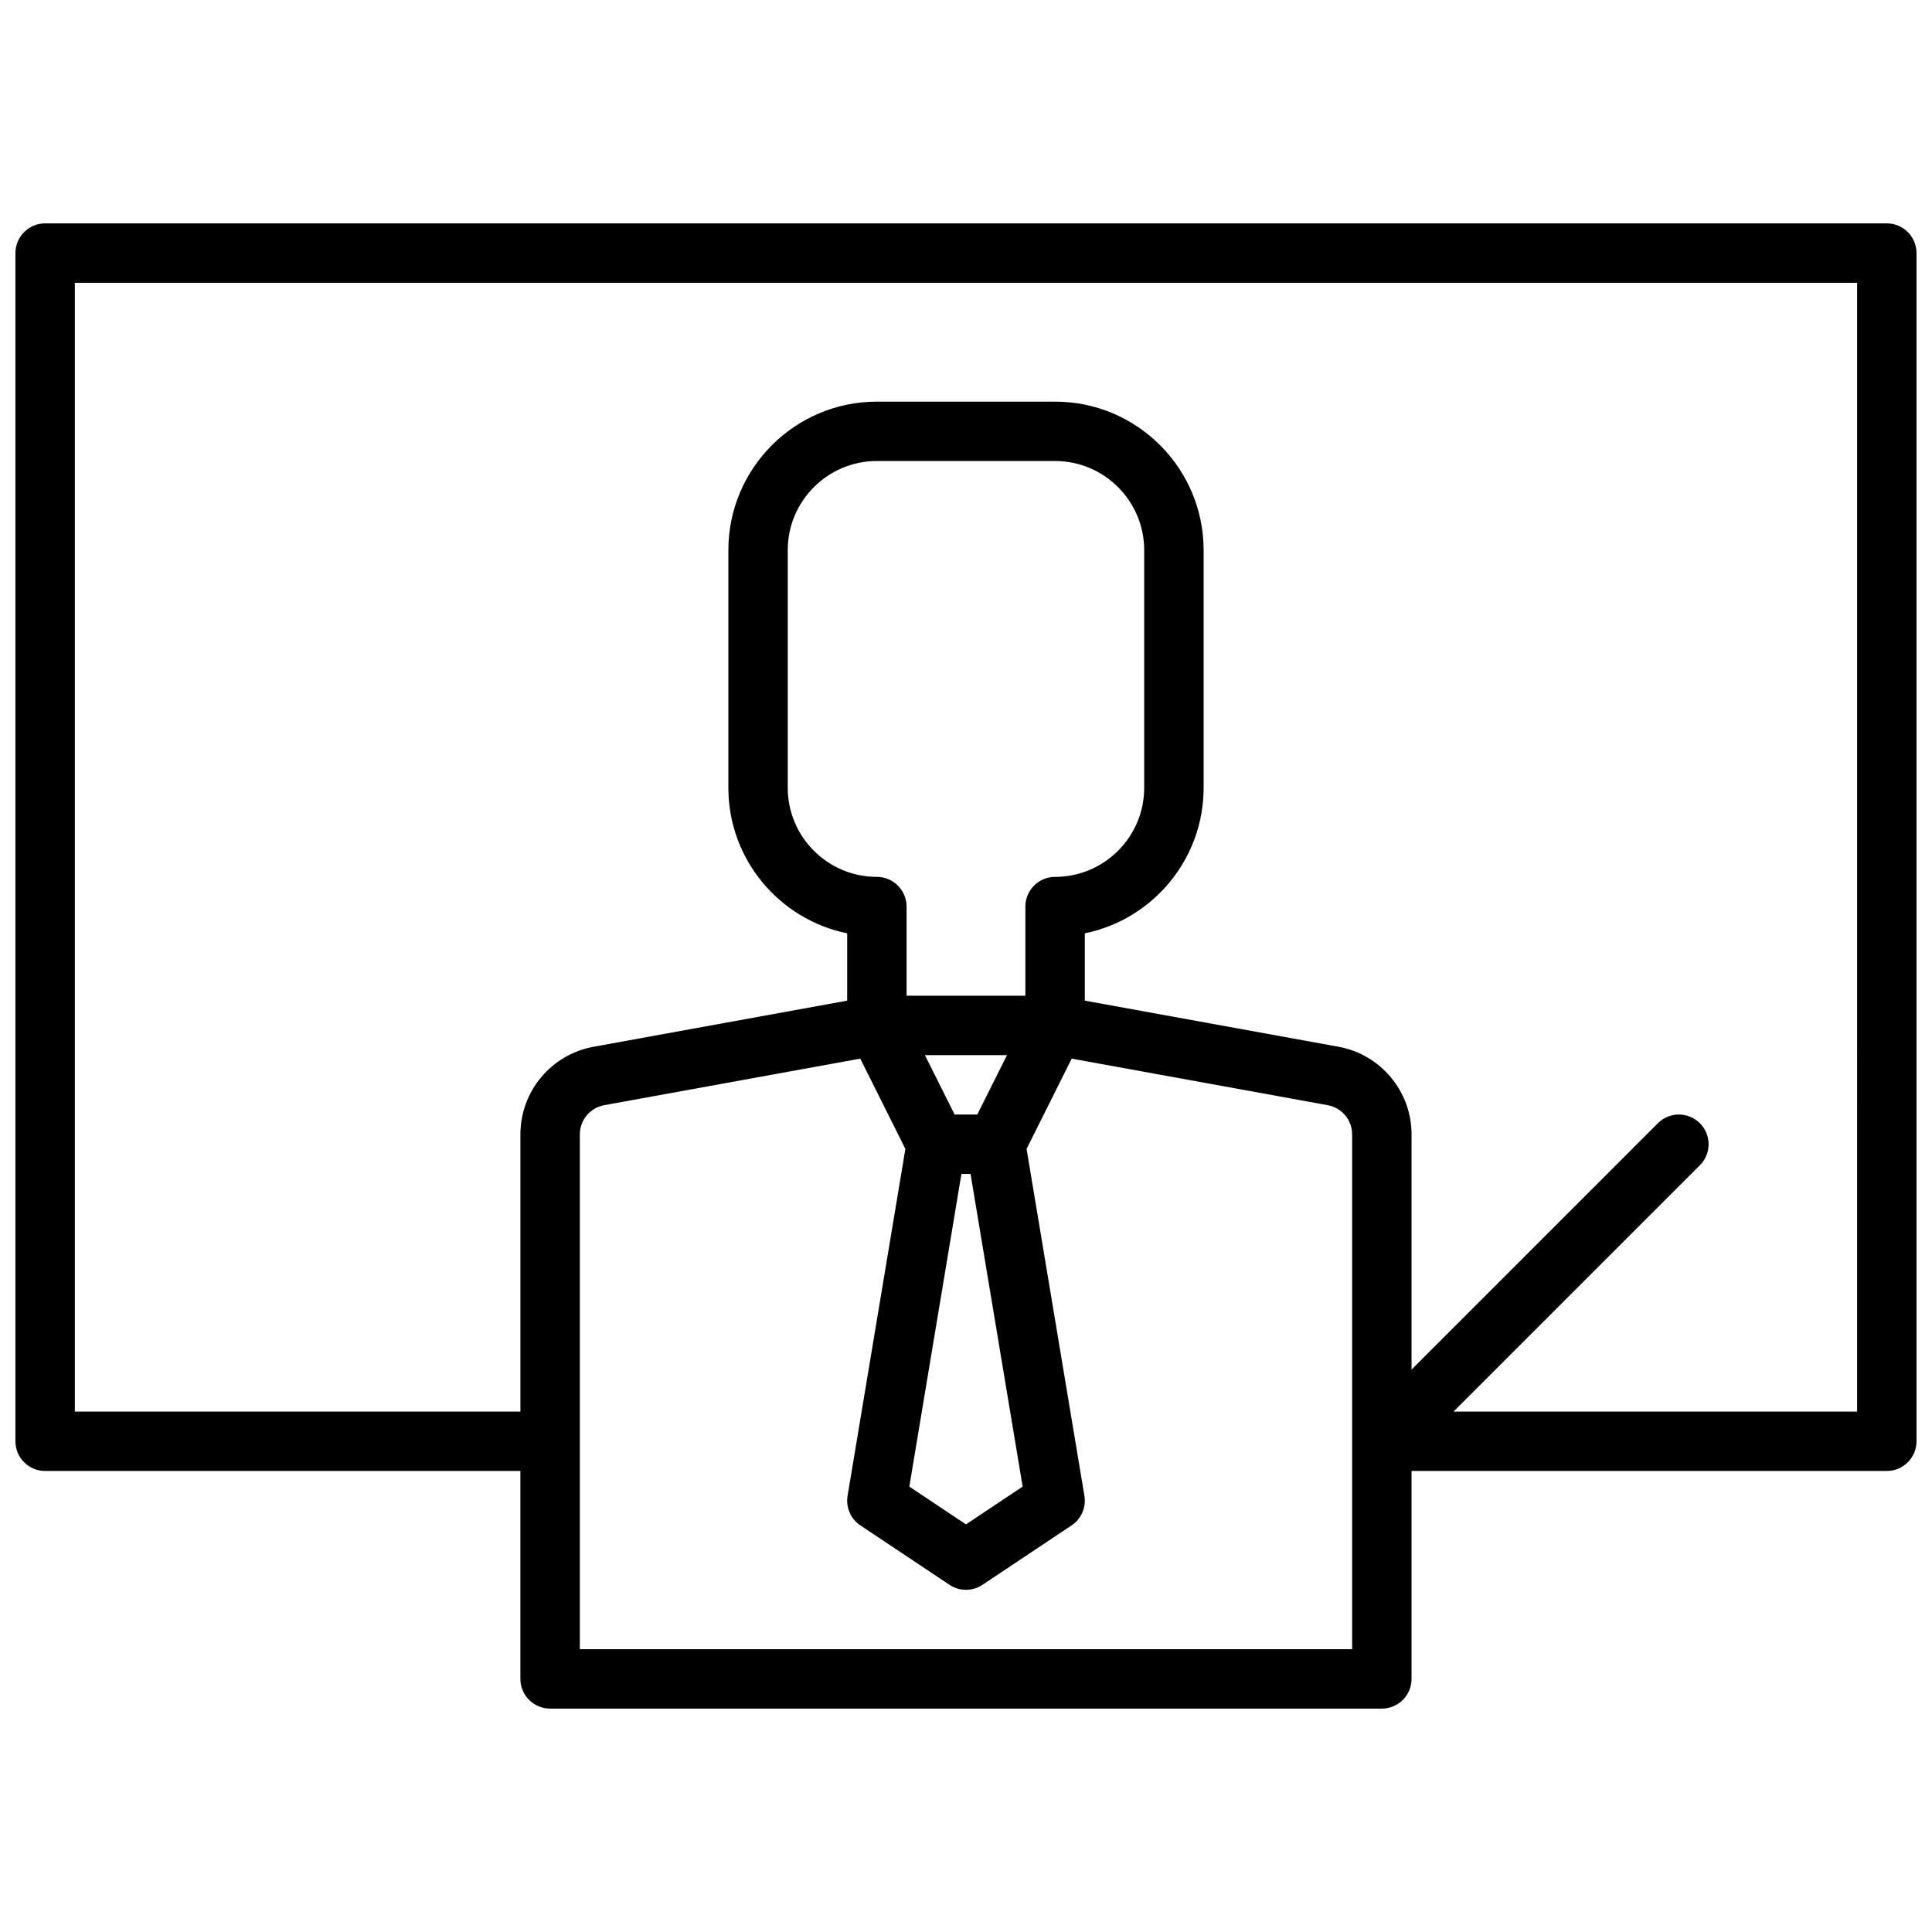 <?xml version="1.0" encoding="UTF-8"?>
<!-- Uploaded to: SVG Repo, www.svgrepo.com, Generator: SVG Repo Mixer Tools -->
<svg width="800px" height="800px" version="1.1" viewBox="144 144 512 512" xmlns="http://www.w3.org/2000/svg">
 <defs>
  <clipPath id="a">
   <path d="m148.09 203h503.81v394h-503.81z"/>
  </clipPath>
 </defs>
 <g clip-path="url(#a)">
  <path d="m644.03 203.2h-488.07c-4.352 0-7.871 3.523-7.871 7.871v314.88c0 4.344 3.519 7.871 7.871 7.871h125.95v55.105c0 4.344 3.519 7.871 7.871 7.871h220.42c4.352 0 7.871-3.527 7.871-7.871v-55.105h125.95c4.352 0 7.871-3.527 7.871-7.871v-314.88c0-4.348-3.519-7.871-7.871-7.871zm-141.7 377.86h-204.67v-136.43c0-3.809 2.723-7.062 6.465-7.746l67.855-12.336 11.957 23.922-15.32 91.938c-0.504 3.055 0.828 6.125 3.402 7.848l23.617 15.742c1.312 0.879 2.84 1.32 4.359 1.32s3.047-0.441 4.367-1.324l23.617-15.742c2.574-1.715 3.906-4.785 3.402-7.848l-15.328-91.934 11.957-23.922 67.848 12.336c3.754 0.684 6.473 3.938 6.473 7.746zm-99.332-141.7h-6.016l-7.871-15.742h21.758zm-4.211 15.742h2.418l13.809 82.859-15.02 10.016-15.012-10.012zm24.82-78.719c-4.352 0-7.871 3.527-7.871 7.871v23.617h-31.488v-23.617c0-4.344-3.519-7.871-7.871-7.871-13.02 0-23.617-10.598-23.617-23.617v-62.977c0-13.02 10.598-23.617 23.617-23.617h47.23c13.02 0 23.617 10.598 23.617 23.617v62.977c0 13.02-10.594 23.617-23.617 23.617zm212.55 141.7h-106.95l65.281-65.281c3.078-3.078 3.078-8.055 0-11.133-3.078-3.078-8.055-3.078-11.133 0l-65.281 65.285v-62.324c0-11.414-8.156-21.191-19.398-23.238l-67.191-12.211v-17.84c17.941-3.652 31.488-19.562 31.488-38.566v-62.977c0-21.703-17.656-39.359-39.359-39.359h-47.23c-21.703 0-39.359 17.656-39.359 39.359v62.977c0 19.012 13.547 34.914 31.488 38.566v17.84l-67.203 12.219c-11.238 2.047-19.395 11.816-19.395 23.23v73.453h-118.08v-299.14h472.32z"/>
 </g>
</svg>